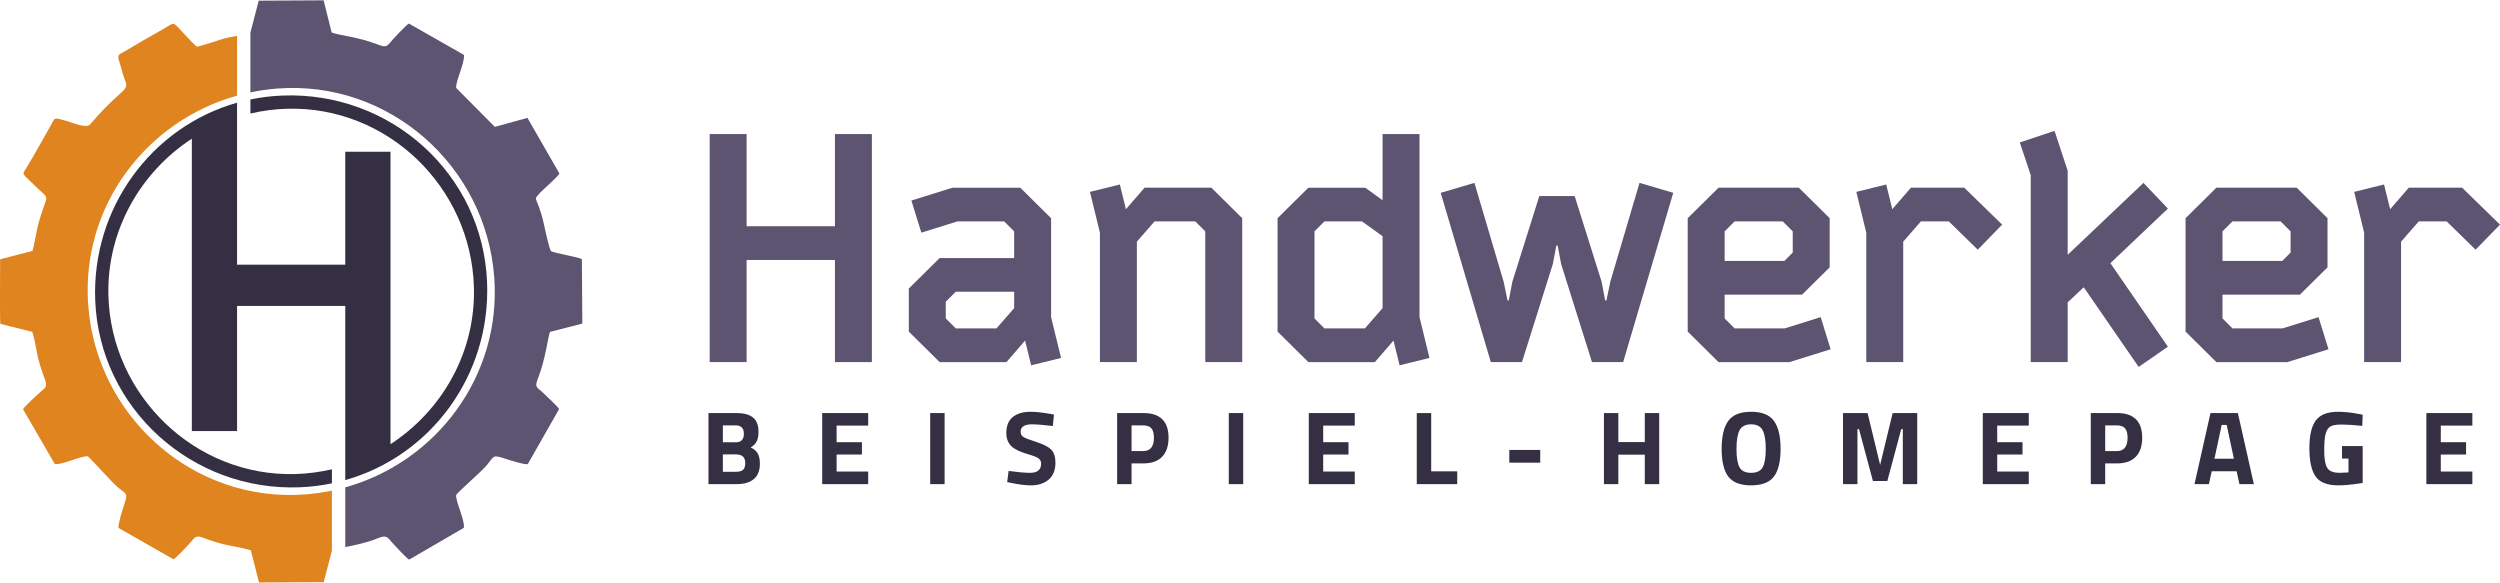 <svg xmlns="http://www.w3.org/2000/svg" xmlns:xlink="http://www.w3.org/1999/xlink" xml:space="preserve" width="785px" height="183px" style="shape-rendering:geometricPrecision; text-rendering:geometricPrecision; image-rendering:optimizeQuality; fill-rule:evenodd; clip-rule:evenodd" viewBox="0 0 453046 105499"> <defs> <style type="text/css"> .fil2 {fill:#DF841E} .fil1 {fill:#352F44} .fil3 {fill:#5C5470} .fil0 {fill:#5C5470;fill-rule:nonzero} </style> </defs> <g id="Ebene_x0020_1">  <polygon class="fil0" points="151306,40941 135299,40941 135299,24235 128606,24235 128606,65561 135299,65561 135299,47052 151306,47052 151306,65561 157999,65561 157999,24235 151306,24235 "></polygon> <path id="1" class="fil0" d="M172609 33956l-7450 2327 1804 5821 6519 -2036 8499 0 1804 1804 0 4831 -13504 0 -5588 5529 0 7800 5588 5529 12107 0 3376 -3900 1106 4482 5413 -1338 -1805 -7392 0 -17928 -5587 -5529 -12282 0zm11176 21827l-3201 3667 -7392 0 -1805 -1804 0 -3027 1805 -1804 10593 0 0 2968z"></path> <polygon id="2" class="fil0" points="199326,42104 199326,65561 206020,65561 206020,43734 209221,40068 216613,40068 218418,41872 218418,65561 225111,65561 225111,39485 219523,33956 207417,33956 204040,37856 202935,33374 197521,34712 "></polygon> <path id="3" class="fil0" d="M247346 59450l-7334 0 -1804 -1804 0 -15774 1804 -1804 6811 0 3724 2677 0 13038 -3201 3667zm1804 6111l3377 -3900 1105 4482 5414 -1338 -1805 -7392 0 -33178 -6694 0 0 11990 -3143 -2269 -10302 0 -5588 5529 0 20547 5588 5529 12048 0z"></path> <polygon id="4" class="fil0" points="278952,35469 274063,51010 273422,54386 273190,54386 272491,51010 267194,33083 261082,34887 270163,65561 275809,65561 281397,47809 282037,44433 282270,44433 282910,47809 288498,65561 294144,65561 303224,34887 297112,33083 291815,51010 291117,54386 290884,54386 290244,51010 285355,35469 "></polygon> <path id="5" class="fil0" d="M323421 59450l-9080 0 -1804 -1804 0 -4308 14027 0 5006 -4947 0 -8906 -5588 -5529 -14551 0 -5588 5529 0 20547 5588 5529 12863 0 7451 -2328 -1805 -5820 -6519 2037zm-9080 -19382l8731 0 1804 1804 0 3841 -1513 1513 -10826 0 0 -5354 1804 -1804z"></path> <polygon id="6" class="fil0" points="348100,40068 353164,40068 358403,45189 362826,40649 355958,33956 346296,33956 342920,37856 341814,33374 336401,34712 338205,42104 338205,65561 344899,65561 344899,43734 "></polygon> <polygon id="7" class="fil0" points="374700,30871 372314,23653 366028,25748 368007,31686 368007,65561 374700,65561 374700,54735 377611,51999 387564,66435 392861,62768 382442,47634 392861,37739 388437,33083 374700,46121 "></polygon> <path id="8" class="fil0" d="M413640 59450l-9080 0 -1804 -1804 0 -4308 14027 0 5006 -4947 0 -8906 -5587 -5529 -14552 0 -5588 5529 0 20547 5588 5529 12863 0 7451 -2328 -1804 -5820 -6520 2037zm-9080 -19382l8731 0 1804 1804 0 3841 -1513 1513 -10826 0 0 -5354 1804 -1804z"></path> <polygon id="9" class="fil0" points="438319,40068 443384,40068 448622,45189 453046,40649 446177,33956 436515,33956 433139,37856 432033,33374 426620,34712 428425,42104 428425,65561 435118,65561 435118,43734 "></polygon> <path class="fil1" d="M128385 74792l5057 0c1338,0 2342,268 3012,805 669,536 1003,1405 1003,2604 0,720 -107,1292 -322,1714 -214,423 -580,799 -1098,1127 568,240 988,587 1259,1042 272,455 407,1086 407,1894 0,1251 -366,2178 -1098,2785 -732,606 -1761,909 -3087,909l-5133 0 0 -12880zm5000 7500l-2387 0 0 3145 2387 0c569,0 988,-114 1259,-341 272,-227 408,-644 408,-1251 0,-1035 -556,-1553 -1667,-1553zm-75 -5265l-2312 0 0 3068 2330 0c985,0 1477,-511 1477,-1534 0,-1023 -498,-1534 -1495,-1534zm15688 10645l0 -12880 8334 0 0 2272 -5721 0 0 3012 4584 0 0 2235 -4584 0 0 3087 5721 0 0 2274 -8334 0zm19571 0l0 -12880 2613 0 0 12880 -2613 0zm18453 -10835c-1376,0 -2064,455 -2064,1364 0,404 170,714 511,928 341,215 1140,524 2396,928 1257,405 2137,862 2643,1373 505,512 758,1298 758,2359 0,1351 -411,2374 -1232,3068 -821,695 -1894,1042 -3220,1042 -984,0 -2190,-152 -3618,-454l-681 -133 264 -2027c1693,227 2987,341 3884,341 1338,0 2007,-556 2007,-1667 0,-404 -155,-719 -464,-947 -309,-227 -924,-473 -1847,-739 -1464,-416 -2497,-912 -3096,-1487 -600,-574 -900,-1373 -900,-2396 0,-1287 391,-2247 1174,-2879 783,-631 1857,-947 3220,-947 935,0 2122,127 3561,379l682 133 -208 2064c-1781,-202 -3037,-303 -3770,-303zm20159 7084l-2122 0 0 3751 -2614 0 0 -12880 4736 0c3055,0 4583,1489 4583,4470 0,1503 -388,2655 -1165,3457 -776,802 -1916,1202 -3418,1202zm-2122 -2235l2103 0c1300,0 1950,-808 1950,-2424 0,-796 -157,-1367 -473,-1715 -316,-347 -808,-520 -1477,-520l-2103 0 0 4659zm17620 5986l0 -12880 2614 0 0 12880 -2614 0zm14495 0l0 -12880 8334 0 0 2272 -5720 0 0 3012 4584 0 0 2235 -4584 0 0 3087 5720 0 0 2274 -8334 0zm26901 0l-7330 0 0 -12880 2614 0 0 10569 4716 0 0 2311zm9438 -3883l0 -2311 5606 0 0 2311 -5606 0zm24553 3883l0 -5341 -4793 0 0 5341 -2613 0 0 -12880 2613 0 0 5265 4793 0 0 -5265 2614 0 0 12880 -2614 0zm17175 -3040c373,663 1070,994 2093,994 1023,0 1721,-331 2093,-994 372,-663 559,-1774 559,-3334 0,-1559 -189,-2693 -569,-3400 -378,-707 -1073,-1061 -2083,-1061 -1010,0 -1705,354 -2083,1061 -379,707 -569,1841 -569,3400 0,1560 186,2671 559,3334zm6231 1667c-801,1067 -2181,1600 -4138,1600 -1957,0 -3337,-533 -4139,-1600 -801,-1068 -1202,-2737 -1202,-5011 0,-2272 401,-3962 1202,-5067 802,-1105 2182,-1657 4139,-1657 1957,0 3337,552 4138,1657 803,1105 1204,2795 1204,5067 0,2274 -401,3943 -1204,5011zm12516 1373l0 -12880 4451 0 2274 9394 2272 -9394 4451 0 0 12880 -2613 0 0 -9964 -284 0 -2519 9396 -2614 0 -2520 -9396 -284 0 0 9964 -2614 0zm25330 0l0 -12880 8334 0 0 2272 -5720 0 0 3012 4584 0 0 2235 -4584 0 0 3087 5720 0 0 2274 -8334 0zm24306 -3751l-2122 0 0 3751 -2613 0 0 -12880 4735 0c3056,0 4584,1489 4584,4470 0,1503 -388,2655 -1165,3457 -776,802 -1916,1202 -3419,1202zm-2122 -2235l2103 0c1301,0 1951,-808 1951,-2424 0,-796 -158,-1367 -473,-1715 -316,-347 -809,-520 -1478,-520l-2103 0 0 4659zm16181 5986l2898 -12880 4963 0 2898 12880 -2614 0 -511 -2330 -4509 0 -511 2330 -2614 0zm4925 -10721l-1307 6118 3523 0 -1307 -6118 -909 0zm21806 6099l0 -2273 3750 0 0 6687c-1806,290 -3270,435 -4394,435 -2008,0 -3387,-537 -4139,-1610 -752,-1073 -1127,-2778 -1127,-5114 0,-2337 392,-4022 1174,-5057 783,-1036 2116,-1554 3997,-1554 1174,0 2444,133 3807,398l682 133 -76 2027c-1515,-165 -2756,-247 -3722,-247 -966,0 -1645,114 -2036,341 -391,228 -679,647 -862,1260 -183,612 -274,1660 -274,3144 0,1484 183,2522 549,3116 366,594 1124,890 2273,890l1572 -75 0 -2501 -1174 0zm15290 4622l0 -12880 8334 0 0 2272 -5720 0 0 3012 4584 0 0 2235 -4584 0 0 3087 5720 0 0 2274 -8334 0z"></path> <g id="_2738112582144"> <path class="fil2" d="M60149 88852c-1550,324 -3137,554 -4754,680 -20328,1595 -37842,-14026 -39399,-34158 -1385,-17889 10399,-33472 26965,-38103l0 -10828c-963,184 -1965,366 -2633,568 -715,216 -4255,1388 -4643,1385 -706,-510 -2077,-2113 -2789,-2830 -1735,-1745 -1098,-1617 -3276,-385 -2355,1332 -4754,2704 -7072,4094 -798,478 -1361,495 -995,1626 228,704 440,1414 625,2130 573,2223 1410,2289 -341,3823 -2130,1866 -3679,3507 -5515,5646 -683,796 -3319,-394 -4291,-648 -2568,-667 -1884,-789 -3193,1472 -1333,2303 -2688,4838 -4079,7075 -813,1308 -824,810 1507,3132 2035,2028 2395,1796 1946,3083 -480,1374 -986,2791 -1342,4201 -192,765 -791,4161 -993,4599l-5850 1508c0,1241 -82,11393 43,11710l5781 1449c264,652 811,3460 956,4294 171,989 820,2958 1200,3956 730,1923 252,1753 -1212,3120 -559,521 -2317,2118 -2622,2648l5760 9941c1338,194 4688,-1497 5978,-1413 353,217 4302,4629 5299,5504 1639,1437 2063,971 1300,3247 -271,810 -1134,3511 -1036,4235l9978 5688c406,-223 2228,-2143 2669,-2619 1324,-1433 1209,-1898 3061,-1153 903,363 3118,1041 4048,1205 798,140 3603,691 4226,939l1486 5826 11724 -55 1483 -5718 0 -10874z"></path> <path class="fil1" d="M19647 53563c-328,-11839 5814,-22404 15116,-28486l0 52980 8198 0 0 -22669 19606 0 0 28932 0 1313 0 1313c15510,-4375 26362,-19006 25702,-35820 -774,-19703 -17523,-34639 -37120,-33867 -1975,78 -3902,318 -5772,706l0 2549c2142,-504 4359,-800 6627,-865 18244,-513 33365,14216 33876,32332 334,11858 -5808,22395 -15115,28458l0 -52998 -8198 0 0 20461 -19606 0 0 -26722 0 -1313 0 -1313c-15496,4381 -26382,19098 -25704,35868 793,19605 17621,34634 37133,33824 1972,-82 3895,-325 5759,-711l0 -2551c-2136,502 -4348,796 -6612,862 -18151,528 -33388,-14220 -33890,-32283z"></path> <path class="fil3" d="M50193 15992c20286,-1587 37846,13976 39369,34141 1350,17867 -10426,33504 -26995,38130l0 10820c1714,-341 3969,-799 5863,-1583 1837,-759 1745,-110 3052,1220 588,600 2000,2202 2651,2638l9928 -5765c205,-1416 -1529,-4775 -1393,-5964 372,-597 4471,-4124 5483,-5313 1437,-1689 1020,-2024 3248,-1300 867,282 3451,1136 4236,1042l5687 -9984c-268,-497 -2082,-2137 -2613,-2673 -1415,-1424 -1941,-1049 -1158,-3054 1285,-3292 1754,-7312 2117,-8260l5860 -1504 -79 -11661c-370,-357 -4960,-1088 -5585,-1476 -320,-198 -1269,-4760 -1442,-5522 -180,-795 -556,-1918 -837,-2698 -534,-1481 -781,-1198 232,-2296 678,-736 3125,-2793 3564,-3533l-5799 -10097 -5908 1634 -7006 -7059c-134,-1186 1597,-4556 1405,-5983l-9979 -5688c-406,223 -2228,2143 -2669,2620 -1352,1464 -1180,1883 -3058,1151 -3398,-1326 -6952,-1626 -8267,-2144l-1450 -5831 -11767 62 -1506 5790 0 10830c1570,-330 3177,-562 4816,-690z"></path> </g> </g> </svg>
